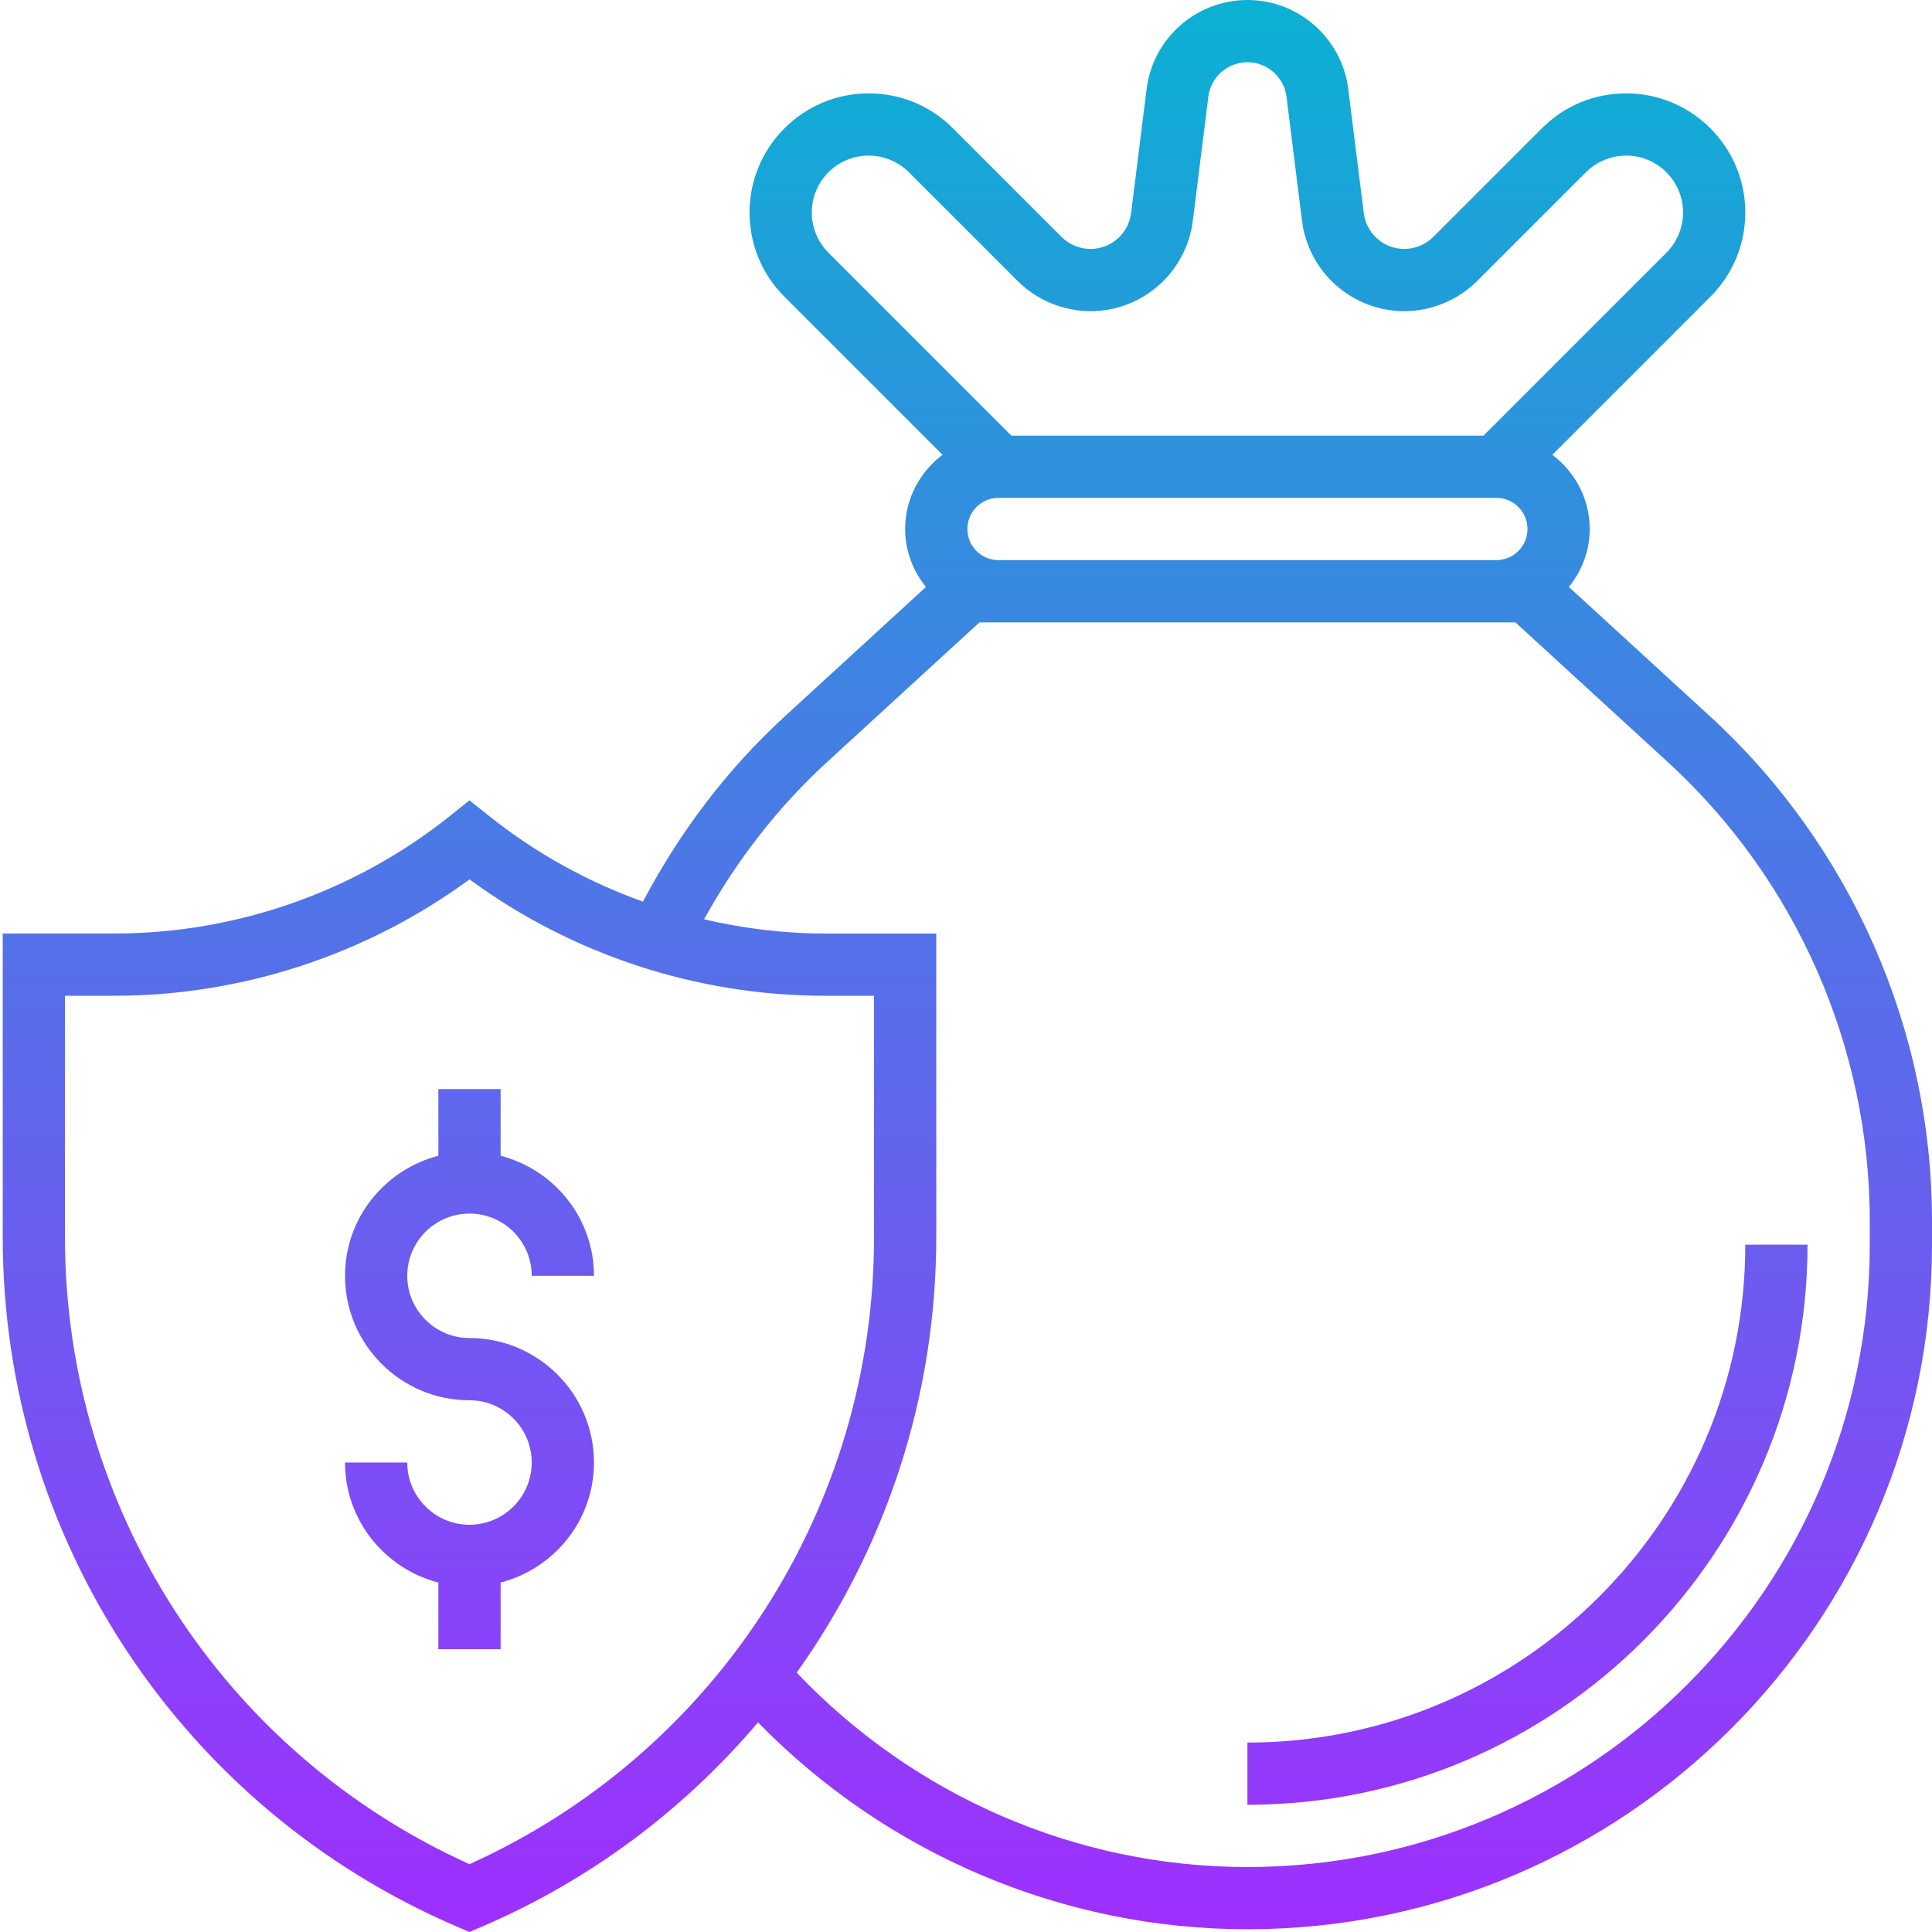 <svg height="496pt" viewBox="0 0 496 496.704" width="496pt" xmlns="http://www.w3.org/2000/svg" xmlns:xlink="http://www.w3.org/1999/xlink"><linearGradient id="a" gradientUnits="userSpaceOnUse" x1="248.352" x2="248.352" y1="496.703" y2="0"><stop offset="0" stop-color="#9f2fff"/><stop offset="1" stop-color="#0bb1d3"/></linearGradient><path d="m448.352 320h16c0 79.398-64.598 144-144 144v-16c70.578 0 128-57.426 128-128zm48-6.098v6.098c0 97.047-78.953 176-176 176-47.391 0-92.727-19.273-125.824-53.184-18.926 22.305-42.977 40.512-71.031 52.535l-3.145 1.352-3.152-1.352c-70.984-30.414-116.848-99.977-116.848-177.199v-78.152h28.777c31.215 0 61.84-10.742 86.223-30.246l5-3.992 5 3.992c11.922 9.535 25.352 16.941 39.594 22.055 9.438-17.906 21.582-33.984 36.48-47.648l36.27-33.25c-3.289-4.102-5.344-9.246-5.344-14.91 0-7.816 3.809-14.695 9.609-19.078l-40.641-40.641c-5.785-5.785-8.969-13.473-8.969-21.656 0-16.883 13.746-30.625 30.625-30.625 8.176 0 15.871 3.184 21.656 8.969l27.953 27.953c1.957 1.949 4.66 3.078 7.43 3.078 5.289 0 9.77-3.953 10.426-9.199l3.992-31.922c1.621-13.047 12.766-22.879 25.918-22.879 13.152 0 24.297 9.832 25.922 22.879l3.992 31.914c.656 5.254 5.133 9.207 10.422 9.207 2.77 0 5.473-1.129 7.434-3.078l27.949-27.953c5.777-5.785 13.473-8.969 21.656-8.969 16.883 0 30.625 13.742 30.625 30.625 0 8.176-3.184 15.871-8.969 21.656l-40.641 40.641c5.801 4.383 9.609 11.262 9.609 19.078 0 5.664-2.055 10.809-5.344 14.91l36.273 33.25c36.262 33.254 57.07 80.543 57.07 129.742zm-240-169.902h128c4.418 0 8-3.586 8-8s-3.582-8-8-8h-128c-4.414 0-8 3.586-8 8s3.586 8 8 8zm-43.719-79.031 47.031 47.031h121.375l47.031-47.031c2.723-2.723 4.281-6.488 4.281-10.344 0-8.066-6.559-14.625-14.625-14.625-3.848 0-7.621 1.559-10.344 4.281l-27.949 27.949c-4.938 4.938-11.77 7.77-18.746 7.77-13.344 0-24.648-9.984-26.297-23.215l-3.992-31.914c-.629-5.055-4.949-8.871-10.047-8.871-5.094 0-9.414 3.816-10.047 8.863l-3.992 31.914c-1.648 13.238-12.953 23.223-26.297 23.223-6.977 0-13.809-2.832-18.742-7.77l-27.953-27.949c-2.719-2.723-6.488-4.281-10.344-4.281-8.066 0-14.625 6.559-14.625 14.625 0 3.855 1.559 7.621 4.281 10.344zm11.719 253.184v-62.152h-12.777c-32.742 0-64.887-10.586-91.223-29.922-26.336 19.336-58.488 29.922-91.223 29.922h-12.777v62.152c0 69.672 40.703 132.527 104 161.113 63.297-28.586 104-91.441 104-161.113zm256-4.25c0-44.734-18.91-87.719-51.879-117.941l-39.234-35.961h-137.773l-39.227 35.961c-12.719 11.664-23.223 25.285-31.582 40.391 10.105 2.336 20.465 3.648 30.918 3.648h28.777v78.152c0 41.055-13.062 79.879-35.879 111.871 30.215 31.809 72.07 49.977 115.879 49.977 88.223 0 160-71.777 160-160zm-360-1.902c8.824 0 16 7.176 16 16h16c0-14.871-10.23-27.289-24-30.863v-17.137h-16v17.137c-13.766 3.574-24 15.992-24 30.863 0 17.648 14.352 32 32 32 8.824 0 16 7.176 16 16s-7.176 16-16 16c-8.824 0-16-7.176-16-16h-16c0 14.871 10.234 27.289 24 30.863v17.137h16v-17.137c13.77-3.574 24-15.992 24-30.863 0-17.648-14.352-32-32-32-8.824 0-16-7.176-16-16s7.176-16 16-16zm0 0" fill="url(#a)"/></svg>